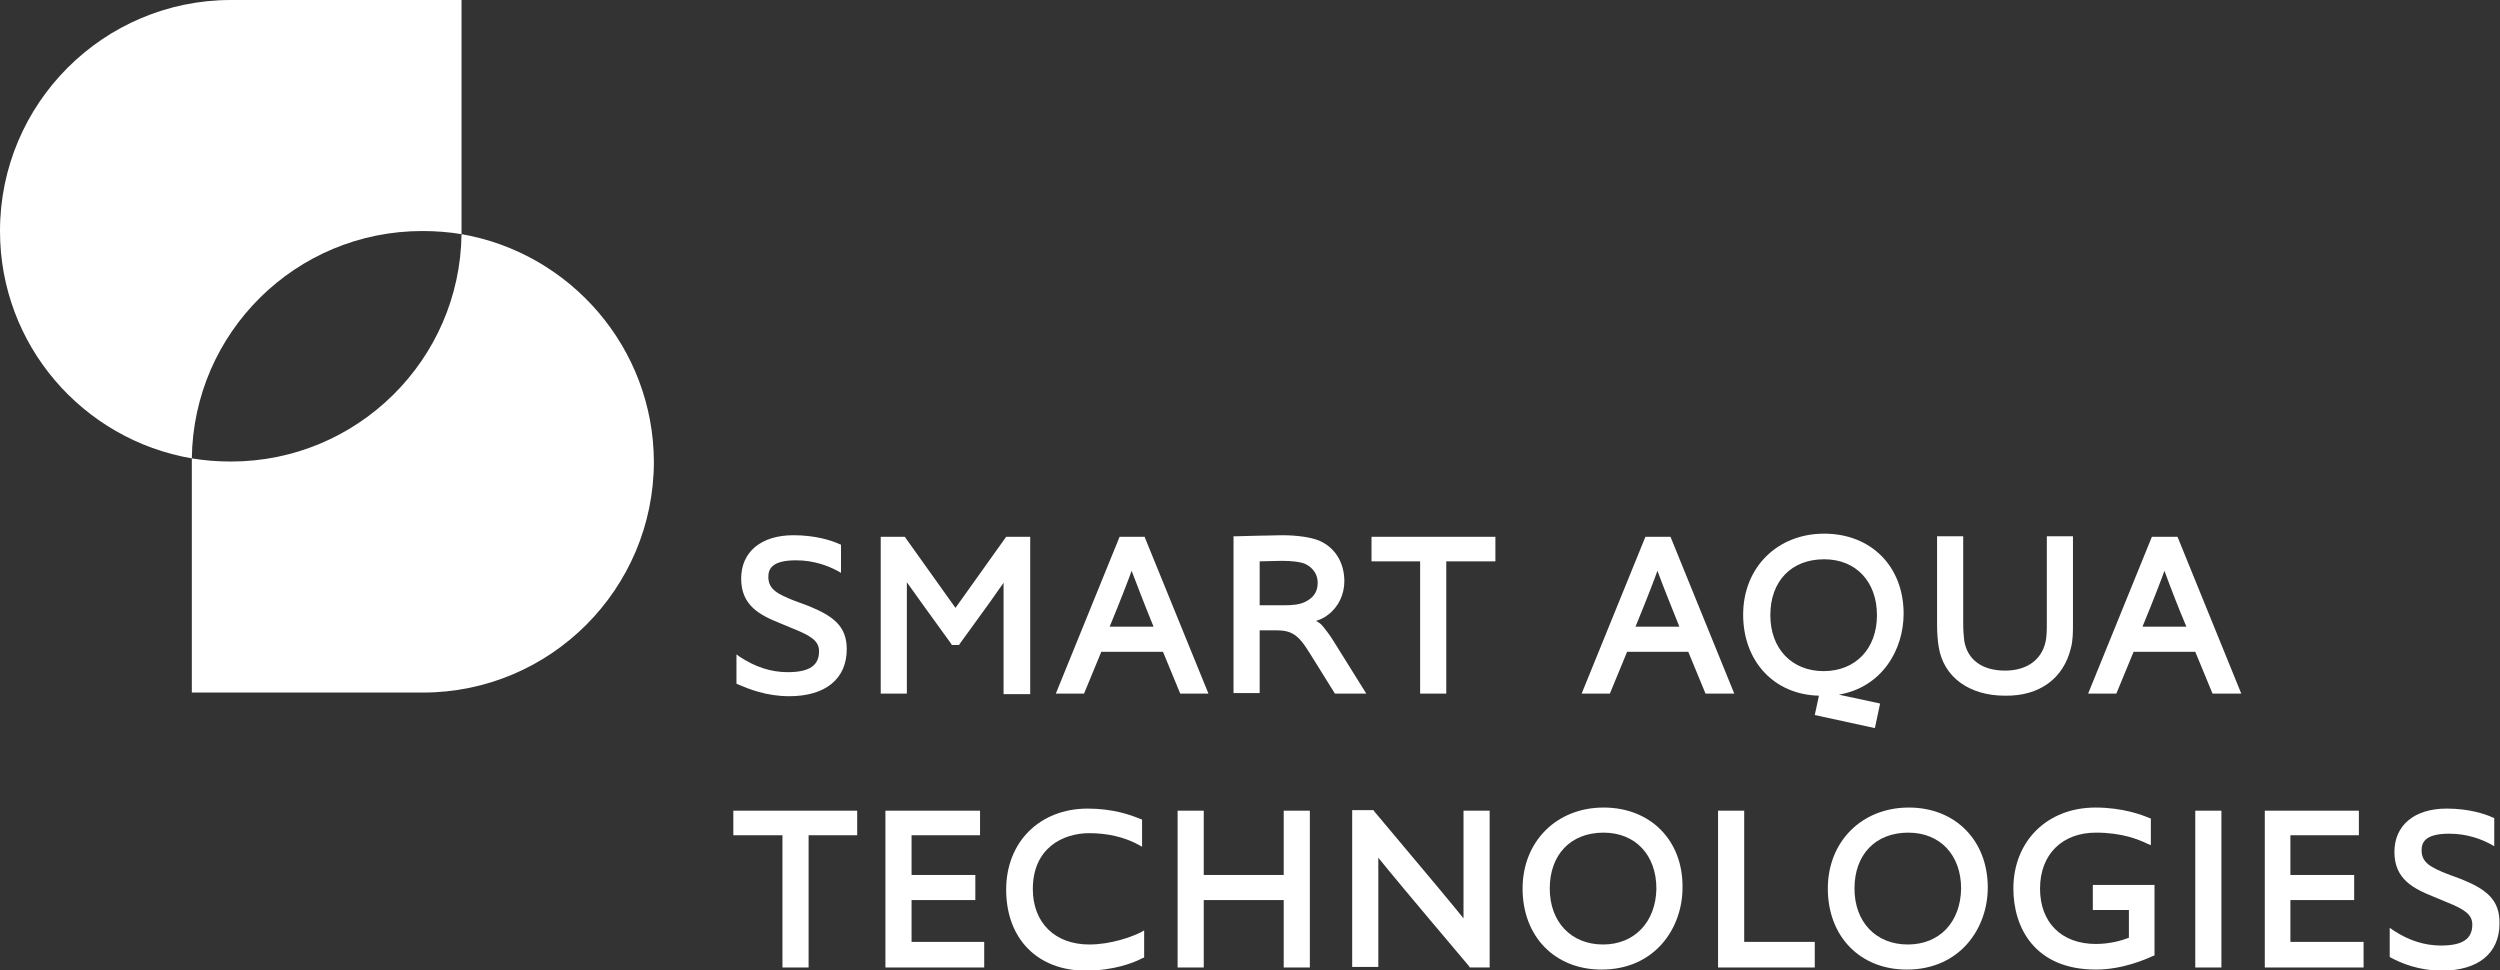 <?xml version="1.0" encoding="UTF-8"?> <!-- Generator: Adobe Illustrator 19.2.1, SVG Export Plug-In . SVG Version: 6.00 Build 0) --> <svg xmlns="http://www.w3.org/2000/svg" xmlns:xlink="http://www.w3.org/1999/xlink" id="Layer_1" x="0px" y="0px" viewBox="0 0 478.3 185.6" style="enable-background:new 0 0 478.3 185.6;" xml:space="preserve"><rect x="0" y="0" width="478.3" height="185.6" fill="#333333" stroke="none"/> <style type="text/css"> .st0{fill:#FFFFFF;} </style> <g> <g> <path class="st0" d="M151,133.2c6.9,0,11-3.3,11-9c0-4.5-2.7-6.4-7.4-8.3l-2.7-1c-3-1.2-4.9-2.1-4.9-4.5c0-1.4,0.5-3.2,5.3-3.2 c3.5,0,6.2,1.1,7.9,2l0.7,0.4v-5.4l-0.3-0.1c-1.5-0.7-4.6-1.7-8.8-1.7c-6.2,0-10,3.2-10,8.3c0,5.2,3.6,7,7.6,8.6l2.4,1 c3.5,1.4,4.9,2.4,4.9,4.3c0,2.7-1.8,4-6,4c-3.2,0-6.2-1-9.1-2.9l-0.7-0.5v5.6l0.2,0.1C143.2,131.8,146.6,133.2,151,133.2z"></path> <path class="st0" d="M197.1,132.7v-30h-4.6l-9.7,13.6l-9.7-13.6h-4.6v30h5v-21.3c1.8,2.5,4.7,6.6,8.5,11.8l0.1,0.2h1.4l0.1-0.2 c4.9-6.7,7.3-10.1,8.4-11.7v21.3H197.1z"></path> <path class="st0" d="M231.2,132.7L219.1,103l-0.1-0.3h-4.8l-12.2,30h5.4l3.3-8h11.8l3.3,8H231.2z M220.7,119.9h-8.4 c2.3-5.6,3.6-9,4.2-10.7C217.5,111.8,218.9,115.5,220.7,119.9z"></path> <path class="st0" d="M255.1,122.6c-0.6-1-1.6-2.3-2.2-3c-0.4-0.4-0.7-0.6-1.1-0.8c0.9-0.3,1.7-0.7,2.3-1.2c2-1.5,3.1-3.9,3.1-6.4 c0-3.6-1.8-6.5-4.9-7.8c-1.5-0.6-4.1-1-7-1c-1.6,0-8.8,0.2-8.8,0.2l-0.5,0v30h5v-12h3.3c1.6,0,2.7,0.3,3.7,1.1 c0.9,0.7,1.6,1.7,2.6,3.3l4.8,7.7h6L255.1,122.6z M241,107.4c0.9,0,3-0.1,4.2-0.1c2,0,3.5,0.2,4.3,0.5c1,0.4,2.6,1.5,2.6,3.7 c0,1.6-0.7,2.8-2.3,3.6c-1.1,0.6-2.7,0.7-4,0.7H241V107.4z"></path> <polygon class="st0" points="262.4,107.4 271.7,107.4 271.7,132.7 276.7,132.7 276.7,107.4 286.1,107.4 286.1,102.7 262.4,102.7 "></polygon> <path class="st0" d="M319.6,102.7h-4.8l-12.2,30h5.4l3.3-8H323l3.3,8h5.5L319.6,102.7z M321.3,119.9h-8.4c2.3-5.6,3.6-9,4.2-10.7 C318.3,112.5,320,116.6,321.3,119.9z"></path> <path class="st0" d="M358.7,139.3l1-4.7l-7.9-1.7c8.2-1.4,12.4-8.5,12.4-15.5c0-9-6.2-15.3-15.2-15.3c-9,0-15.5,6.5-15.5,15.5 c0,8.9,5.9,15.3,14.5,15.5l-0.8,3.7L358.7,139.3z M349,107c6.1,0,10.1,4.3,10.1,10.7c0,6.4-4.1,10.7-10.2,10.7 c-6.1,0-10.2-4.3-10.2-10.7C338.7,111.2,342.7,107,349,107z"></path> <path class="st0" d="M396.2,124c0.4-1.4,0.4-3.2,0.4-4.7v-16.7h-5v16.7c0,1.1,0,2.6-0.3,3.7c-0.8,3.3-3.6,5.3-7.7,5.3 c-4.4,0-7.2-2.1-7.8-5.7c-0.1-0.8-0.2-2-0.2-3.3v-16.7h-5v16.9c0,1.4,0.1,3,0.3,4.2c0.9,5.8,5.8,9.4,12.7,9.4 C390.2,133.2,394.8,129.8,396.2,124z"></path> <path class="st0" d="M411.7,102.7l-12.2,30h5.4l3.3-8H420l3.3,8h5.5l-12.2-30H411.7z M418.3,119.9h-8.4c2.3-5.6,3.6-9,4.2-10.7 C415.3,112.5,416.9,116.6,418.3,119.9z"></path> <polygon class="st0" points="140.3,159.8 149.7,159.8 149.7,185.1 154.7,185.1 154.7,159.8 164,159.8 164,155.1 140.3,155.1 "></polygon> <polygon class="st0" points="174.4,172.2 186.6,172.2 186.6,167.4 174.4,167.4 174.4,159.8 187.5,159.8 187.5,155.1 169.4,155.1 169.4,185.1 188.3,185.1 188.3,180.2 174.4,180.2 "></polygon> <path class="st0" d="M208.4,180.7c-6.6,0-10.8-4.2-10.8-10.6c0-7.9,5.8-10.7,10.8-10.7c3.4,0,6.6,0.7,9.4,2.2l0.7,0.4v-5.2 l-0.3-0.1c-2.1-0.9-5.5-2-10.1-2c-9.2,0-15.6,6.4-15.6,15.5c0,9.4,6,15.5,15.2,15.5c5.4,0,9.2-1.5,10.9-2.4l0.3-0.1v-5.2l-0.7,0.4 C216.6,179.2,212.6,180.7,208.4,180.7z"></path> <polygon class="st0" points="245.6,167.4 230.3,167.4 230.3,155.1 225.3,155.1 225.3,185.1 230.3,185.1 230.3,172.2 245.6,172.2 245.6,185.1 250.6,185.1 250.6,155.1 245.6,155.1 "></polygon> <path class="st0" d="M280,175.7c-1.6-2-5.9-7.2-17.1-20.5l-0.1-0.2h-4.1v30h5v-20.9c1.6,2,5.9,7.2,17.4,20.8l0.1,0.2h3.8v-30H280 V175.7z"></path> <path class="st0" d="M306.8,154.5c-9,0-15.5,6.5-15.5,15.5c0,9.2,6.2,15.5,15.1,15.5c10.2,0,15.5-7.9,15.5-15.7 C322,160.8,315.8,154.5,306.8,154.5z M306.7,180.7c-6.1,0-10.2-4.3-10.2-10.7c0-6.5,4-10.7,10.3-10.7c6.1,0,10.1,4.3,10.1,10.7 C316.8,176.4,312.7,180.7,306.7,180.7z"></path> <polygon class="st0" points="333.7,155.1 328.7,155.1 328.7,185.1 347.2,185.1 347.2,180.2 333.7,180.2 "></polygon> <path class="st0" d="M365.2,154.5c-9,0-15.5,6.5-15.5,15.5c0,9.2,6.2,15.5,15.1,15.5c10.2,0,15.5-7.9,15.5-15.7 C380.3,160.8,374.1,154.5,365.2,154.5z M365,180.7c-6.1,0-10.2-4.3-10.2-10.7c0-6.5,4-10.7,10.3-10.7c6.1,0,10.1,4.3,10.1,10.7 C375.1,176.4,371.1,180.7,365,180.7z"></path> <path class="st0" d="M400.4,174.1h6.9v5.3c-1.2,0.5-3.6,1.2-6.3,1.2c-6.6,0-10.7-4.1-10.7-10.6c0-6.5,4.2-10.7,10.7-10.7 c5,0,8.1,1.3,9.8,2.1l0.7,0.3v-5.1l-0.3-0.1c-1.4-0.6-5.1-2-10.3-2c-9.2,0-15.7,6.4-15.7,15.5c0,7.5,4.1,15.5,15.8,15.5 c5.1,0,9.6-2,10.9-2.6l0.3-0.1v-13.5h-11.8V174.1z"></path> <rect x="420" y="155.1" class="st0" width="5" height="30"></rect> <polygon class="st0" points="438.2,172.2 450.4,172.2 450.4,167.4 438.2,167.4 438.2,159.8 451.3,159.8 451.3,155.1 433.3,155.1 433.3,185.1 452.2,185.1 452.2,180.2 438.2,180.2 "></polygon> <path class="st0" d="M470.9,168.2l-2.7-1c-3-1.2-4.9-2.1-4.9-4.5c0-1.4,0.5-3.2,5.3-3.2c3.5,0,6.2,1.1,7.9,2l0.7,0.4v-5.4 l-0.3-0.1c-1.5-0.7-4.6-1.7-8.8-1.7c-6.2,0-10,3.2-10,8.3c0,5.2,3.6,7,7.6,8.6l2.4,1c3.5,1.4,4.9,2.4,4.9,4.3c0,2.7-1.8,4-6,4 c-3.2,0-6.2-1-9.1-2.9l-0.7-0.5v5.6l0.2,0.1c2,1.1,5.4,2.5,9.8,2.5c6.9,0,11-3.3,11-9C478.3,172.1,475.6,170.1,470.9,168.2z"></path> </g> <g> <path class="st0" d="M88.3,44.8c-0.3,24.1-20,43.5-44.1,43.5h0c-2.6,0-5.1-0.2-7.5-0.6c0,0.2,0,0.4,0,0.6v44.2h44.2 c24.4,0,44.2-19.8,44.2-44.2l0,0C125,66.5,109.1,48.4,88.3,44.8z"></path> <path class="st0" d="M80.8,44.2L80.8,44.2c2.6,0,5.1,0.2,7.5,0.6c0-0.2,0-0.4,0-0.6V0H44.2C19.8,0,0,19.8,0,44.2v0 C0,66,15.8,84.1,36.7,87.7C37,63.6,56.6,44.2,80.8,44.2z"></path> </g> </g> </svg> 